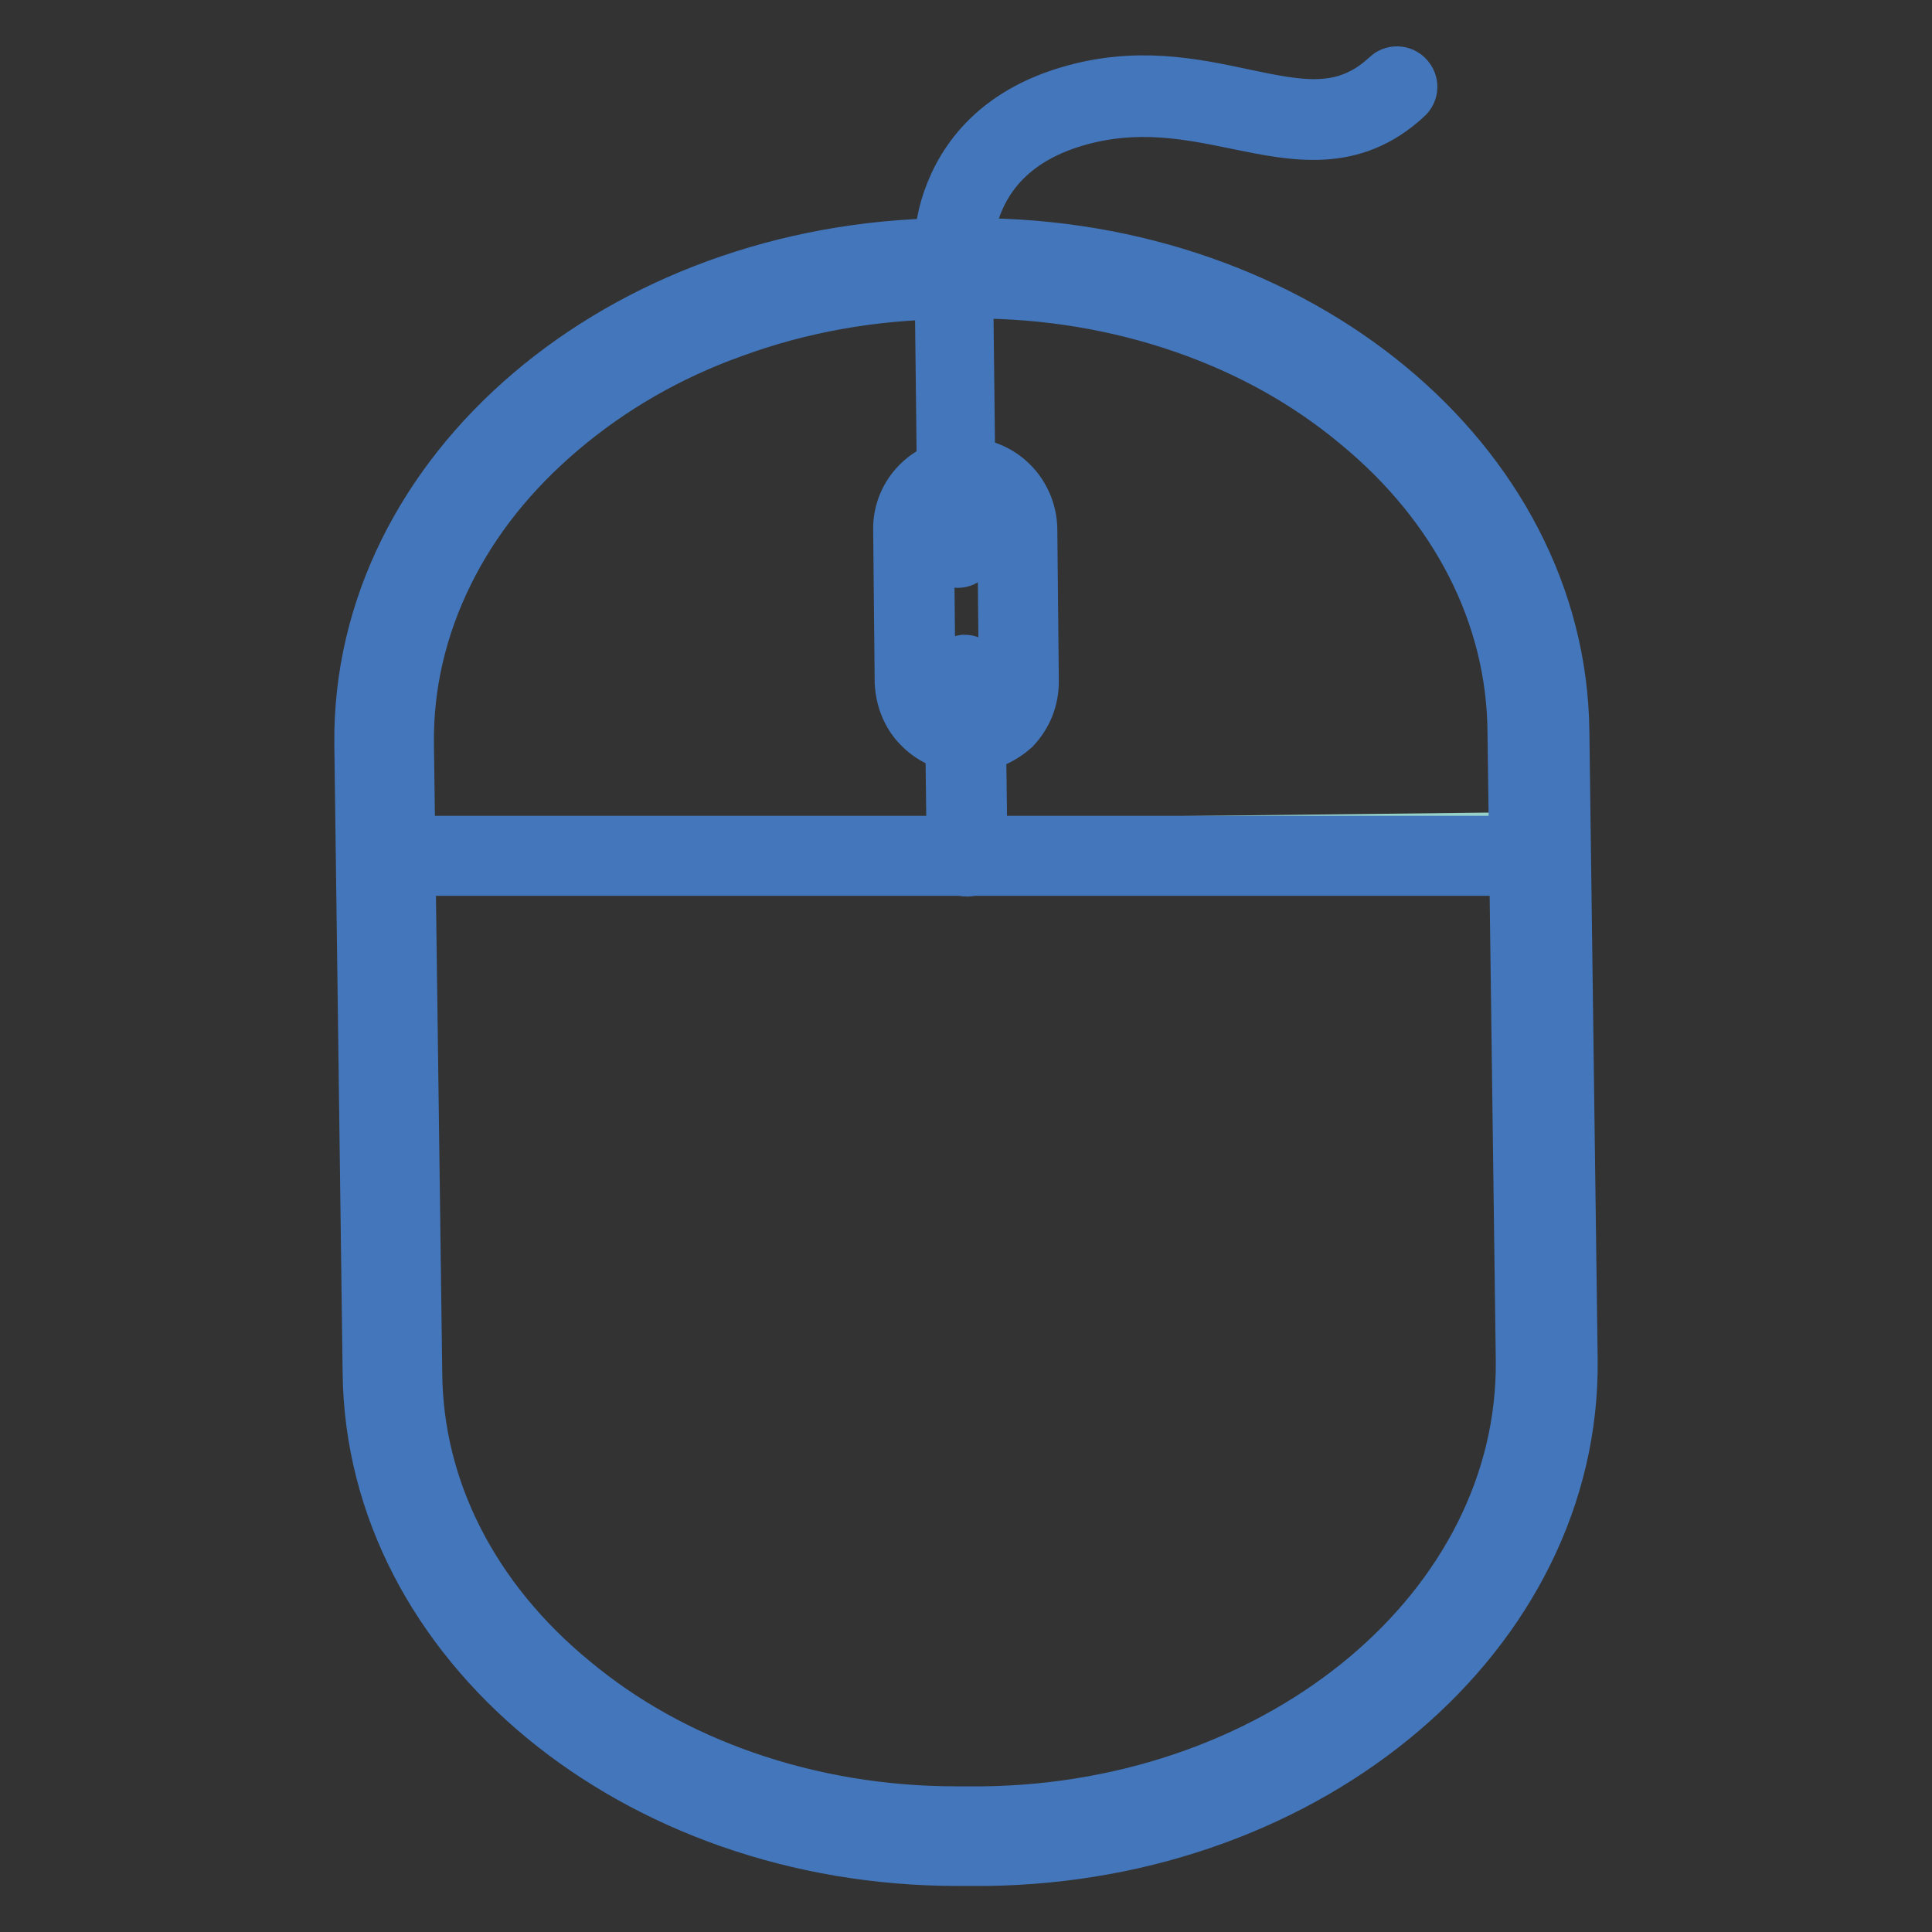 <?xml version="1.0" encoding="utf-8"?>
<!-- Svg Vector Icons : http://www.onlinewebfonts.com/icon -->
<!DOCTYPE svg PUBLIC "-//W3C//DTD SVG 1.1//EN" "http://www.w3.org/Graphics/SVG/1.1/DTD/svg11.dtd">
<svg version="1.1" xmlns="http://www.w3.org/2000/svg" xmlns:xlink="http://www.w3.org/1999/xlink" x="0px" y="0px" viewBox="0 0 256 256" enable-background="new 0 0 256 256" xml:space="preserve">
<rect x="0" y="0" width="256" height="256" fill="#333333" stroke="none"/>
<g> <path stroke-width="8" fill-opacity="0" stroke="#96d2ca"  d="M52.3,98.3C52,64.8,84.8,37.2,125.7,36.7c40.9-0.5,77.4,26.4,77.8,59.9l0.2,15l-151.2,1.7L52.3,98.3z"/> <path stroke-width="8" fill-opacity="0" stroke="#4376bb"  d="M129,38.2c9.8,0,19.3,1.6,28.2,4.7c8.6,3,16.3,7.3,22.9,12.8c13.4,11,20.9,25.7,21,41.3l1.1,83.3 c0.3,32.9-31.9,59.9-71.9,60.4l-2.6,0h-1c-9.8,0-19.3-1.6-28.2-4.7c-8.6-3-16.3-7.3-22.9-12.8c-13.4-11-20.9-25.7-21-41.3 l-1.1-83.3c-0.1-7.9,1.7-15.6,5.3-22.9c3.5-7.1,8.6-13.5,15.2-19.1c6.6-5.6,14.3-10.1,23-13.2c9-3.3,18.6-5,28.5-5.1l2.6,0 C128.4,38.2,128.7,38.2,129,38.2 M129,32.9H128l-2.6,0c-43,0.5-77.5,29.9-77.1,65.7l1.1,83.3c0.4,35.5,35,64,77.5,64h1.1l2.6,0 c43-0.5,77.5-29.9,77.1-65.7l-1.1-83.3C206.2,61.4,171.6,32.9,129,32.9L129,32.9z"/> <path stroke-width="8" fill-opacity="0" stroke="#4376bb"  d="M204.7,114.7H51.3c-0.7,0-1.3-0.6-1.3-1.3s0.6-1.3,1.3-1.3h153.4c0.7,0,1.3,0.6,1.3,1.3 S205.5,114.7,204.7,114.7z M126.9,73.9c-0.7,0-1.3-0.6-1.3-1.3l-0.4-34.7c-0.1-0.8-0.7-5.2,0.7-10.2c1.5-5.1,5.4-11.8,15.7-14.9 c8.9-2.7,16.4-1.1,23,0.3c7.6,1.6,13.7,2.9,19.6-2.6c0.5-0.5,1.4-0.5,1.9,0.1c0.5,0.5,0.5,1.4-0.1,1.9c-6.9,6.4-14.2,4.9-22,3.3 c-6.3-1.3-13.5-2.8-21.8-0.3c-7.3,2.2-12,6.6-13.9,13c-1.5,4.9-0.7,9.2-0.7,9.2l0,0.1v0.1l0.4,34.8 C128.2,73.3,127.6,73.9,126.9,73.9C126.9,73.9,126.9,73.9,126.9,73.9z"/> <path stroke-width="8" fill-opacity="0" stroke="#4376bb"  d="M128.1,114.8c-0.7,0-1.3-0.6-1.3-1.3l-0.3-24c0-0.7,0.6-1.3,1.3-1.4c0.7,0,1.3,0.6,1.4,1.3l0.3,24 C129.5,114.2,128.9,114.8,128.1,114.8z"/> <path stroke-width="8" fill-opacity="0" stroke="#ffffff"  d="M128.2,97.1c-3.8,0.1-6.9-3-6.9-6.8l-0.2-20.2c-0.1-3.8,3-6.9,6.8-6.9c3.8-0.1,6.9,3,6.9,6.8l0.2,20.2 C135,93.9,132,97,128.2,97.1z"/> <path stroke-width="8" fill-opacity="0" stroke="#4376bb"  d="M128.1,98.4c-2.1,0-4.2-0.8-5.7-2.3c-1.6-1.5-2.4-3.6-2.5-5.7l-0.2-20.2c-0.1-4.5,3.6-8.2,8.1-8.2h0.1 c4.5,0,8.1,3.6,8.2,8.1l0.2,20.2c0,2.2-0.8,4.2-2.3,5.8C132.4,97.5,130.4,98.4,128.1,98.4l0.1-1.3L128.1,98.4 C128.2,98.4,128.1,98.4,128.1,98.4z M127.9,64.5L127.9,64.5c-3.1,0-5.5,2.5-5.5,5.6l0.2,20.2c0,1.5,0.6,2.8,1.7,3.9 c1,1,2.4,1.6,3.8,1.6h0.1c1.5,0,2.8-0.6,3.9-1.7c1-1.1,1.6-2.4,1.6-3.9l-0.2-20.2C133.4,66.9,130.9,64.5,127.9,64.5L127.9,64.5z"/></g>
</svg>